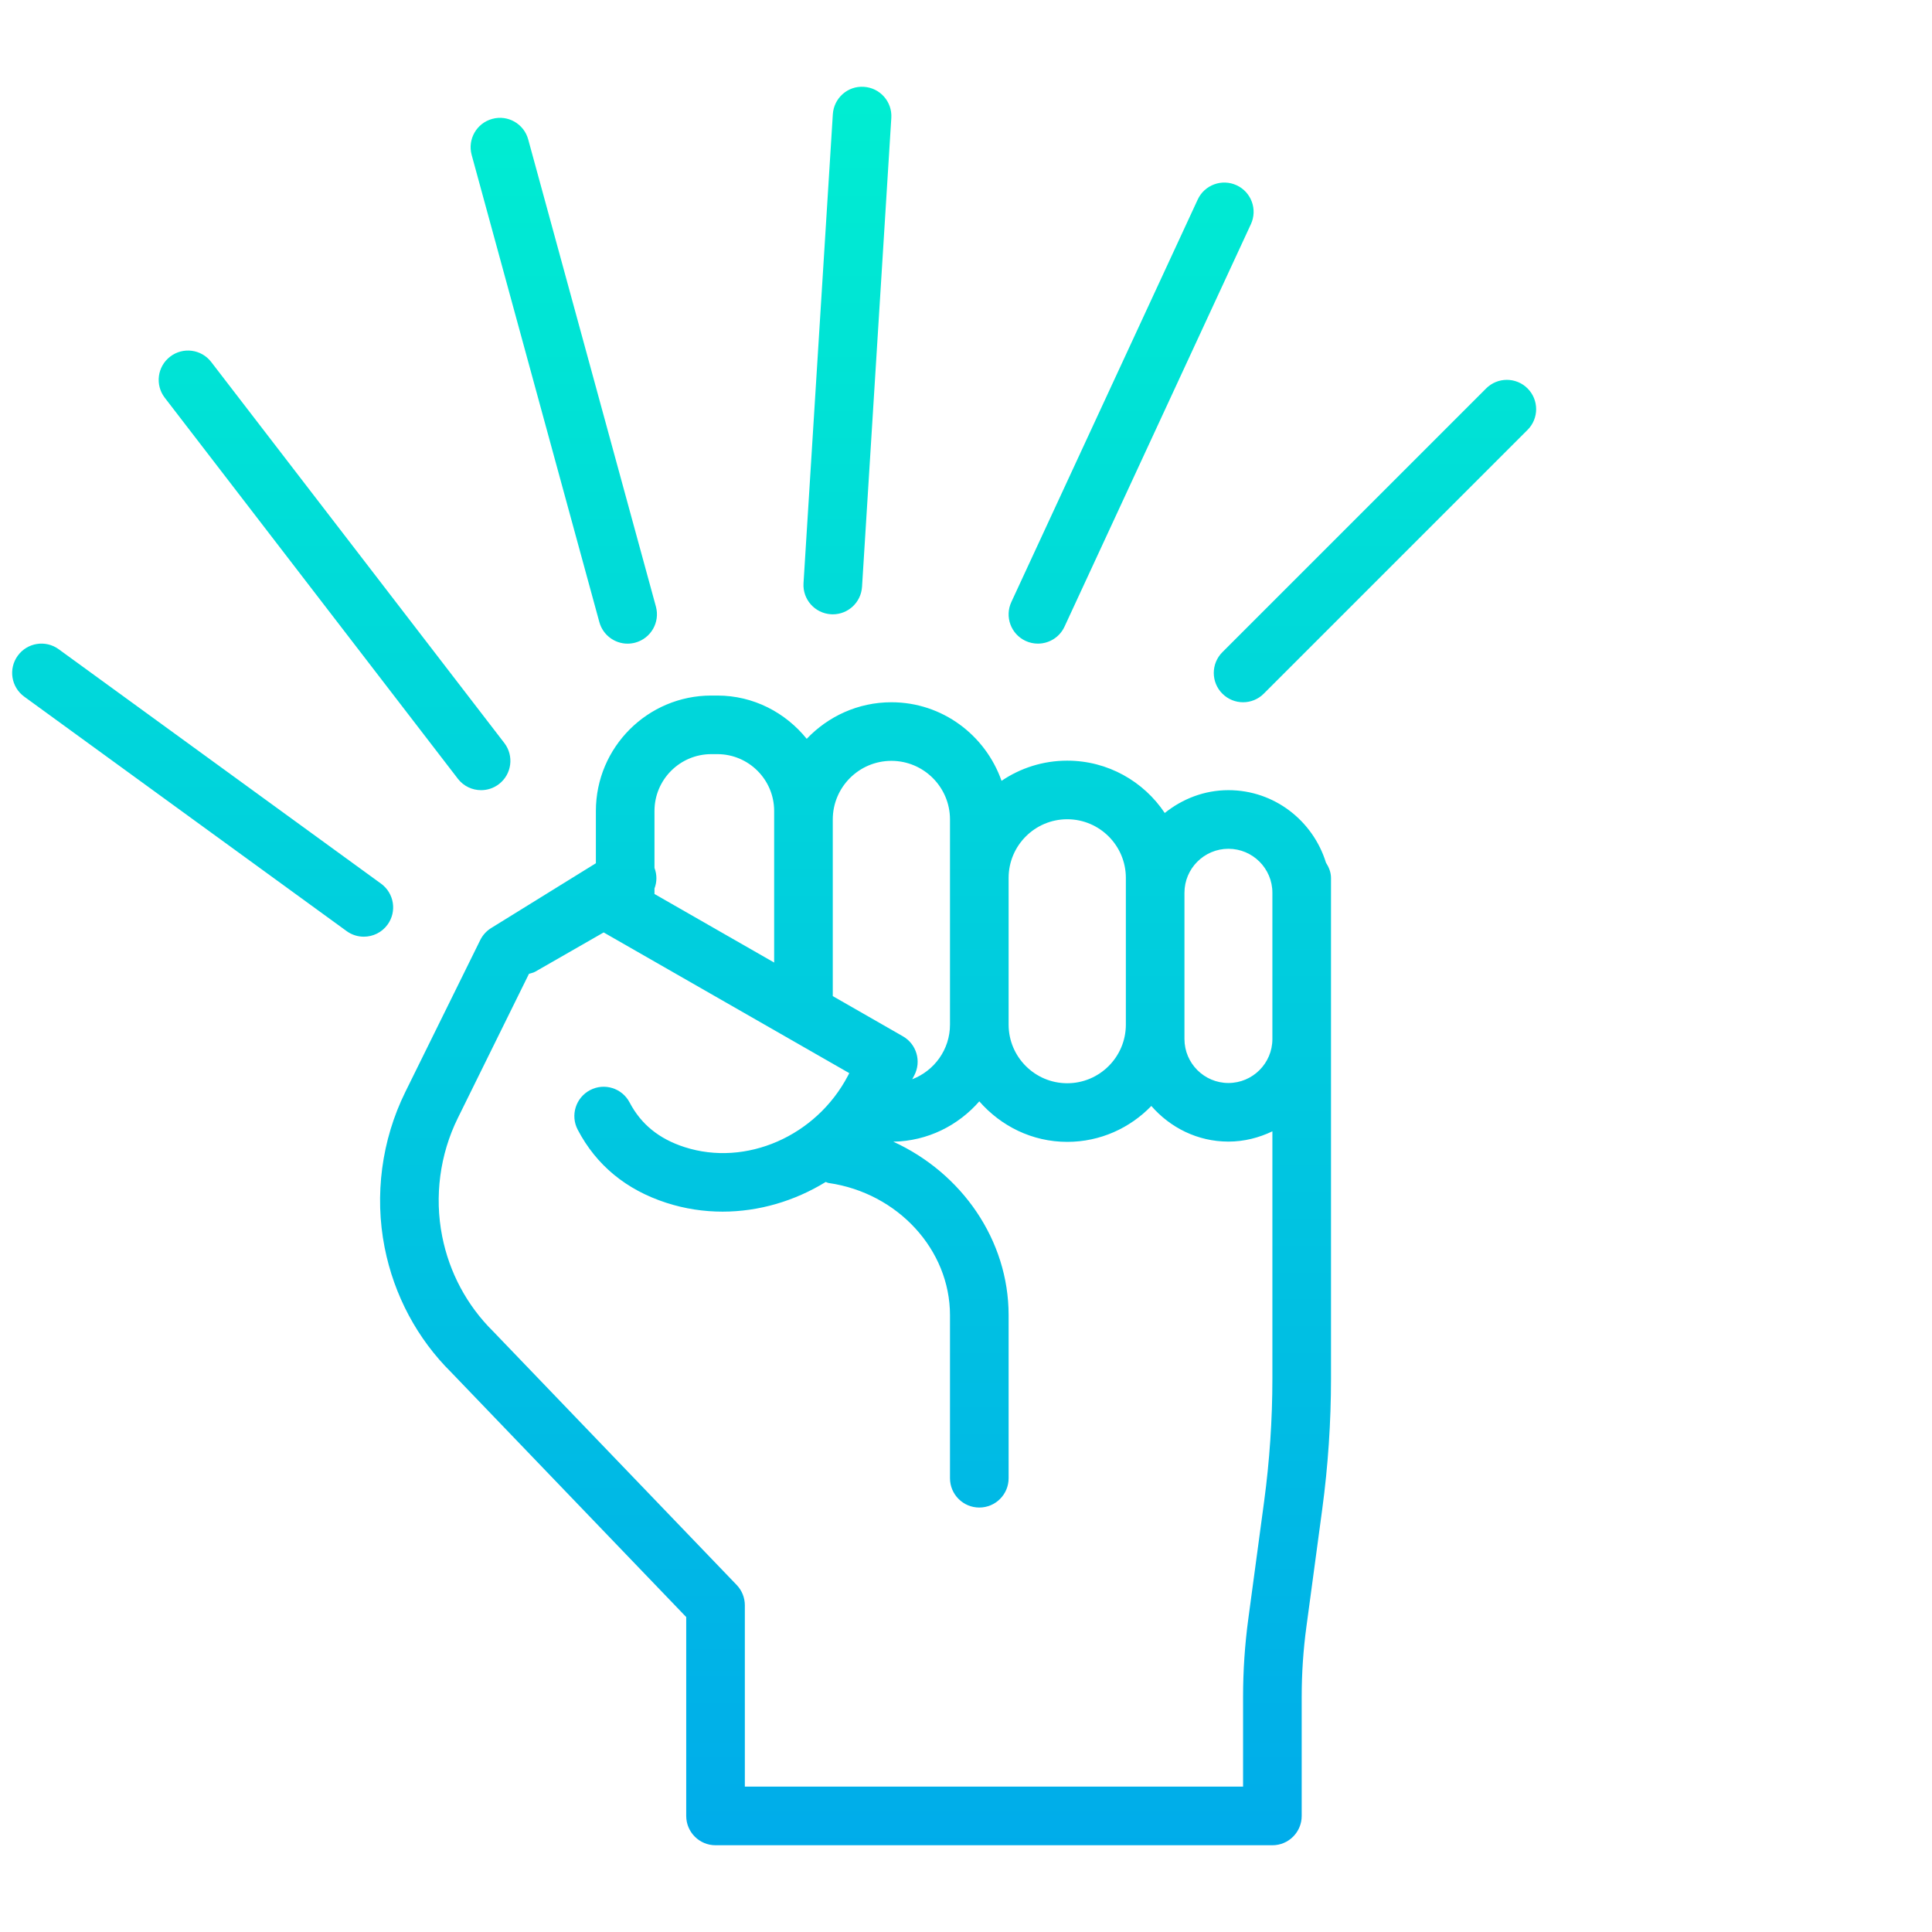 <svg width="70" height="70" viewBox="0 0 70 70" fill="none" xmlns="http://www.w3.org/2000/svg">
<path d="M44.508 28.629C43.632 28.629 42.837 28.947 42.201 29.456C41.439 28.314 40.14 27.56 38.668 27.56C37.786 27.56 36.968 27.83 36.288 28.291C35.706 26.639 34.146 25.444 32.297 25.444C31.088 25.444 30.003 25.956 29.229 26.769C28.462 25.82 27.303 25.201 25.991 25.201H25.771C23.466 25.201 21.59 27.076 21.59 29.382V31.277L17.794 33.626C17.625 33.731 17.489 33.881 17.4 34.06L14.682 39.571C13.828 41.305 13.562 43.304 13.936 45.2C14.279 46.938 15.122 48.51 16.355 49.729L24.863 58.589V65.795C24.863 66.381 25.339 66.857 25.925 66.857H46.101C46.687 66.857 47.163 66.381 47.163 65.795V61.472C47.163 60.627 47.22 59.776 47.333 58.943L47.907 54.681C48.118 53.115 48.225 51.522 48.225 49.946V37.646V32.346V31.815C48.225 31.605 48.148 31.42 48.042 31.255C47.573 29.74 46.175 28.629 44.508 28.629ZM44.508 30.753C45.387 30.753 46.101 31.467 46.101 32.346V37.646C46.101 38.524 45.387 39.239 44.508 39.239C43.63 39.239 42.915 38.524 42.915 37.646V37.124V32.346C42.915 31.468 43.63 30.753 44.508 30.753ZM38.668 29.683C39.839 29.683 40.792 30.636 40.792 31.807V32.346V37.124C40.792 38.295 39.839 39.248 38.668 39.248C37.497 39.248 36.544 38.295 36.544 37.124V31.807C36.544 30.636 37.497 29.683 38.668 29.683ZM32.297 27.567C33.468 27.567 34.42 28.52 34.42 29.691V31.807V37.124C34.42 38.028 33.85 38.797 33.052 39.103L33.127 38.961C33.392 38.455 33.209 37.83 32.714 37.547L30.173 36.091V29.691C30.173 28.52 31.125 27.567 32.297 27.567ZM25.771 27.324H25.991C27.126 27.324 28.049 28.247 28.049 29.382V29.691V34.875L23.713 32.391V32.191C23.805 31.953 23.807 31.694 23.713 31.446V29.382C23.713 28.247 24.636 27.324 25.771 27.324ZM45.802 54.397L45.228 58.658C45.103 59.585 45.039 60.532 45.039 61.472V64.733H26.987V58.161C26.987 57.887 26.881 57.624 26.691 57.426L17.867 48.238C16.919 47.301 16.28 46.108 16.02 44.789C15.736 43.348 15.937 41.828 16.587 40.511L19.166 35.282C19.242 35.258 19.32 35.248 19.392 35.206L21.872 33.784L30.771 38.882L30.723 38.974C29.573 41.169 27.026 42.28 24.8 41.561C23.876 41.262 23.226 40.733 22.812 39.945C22.54 39.425 21.899 39.224 21.38 39.497C20.86 39.769 20.659 40.411 20.931 40.93C21.605 42.218 22.688 43.11 24.146 43.581C24.813 43.797 25.499 43.9 26.181 43.9C27.491 43.9 28.788 43.518 29.917 42.825C29.954 42.834 29.984 42.857 30.022 42.862C32.529 43.222 34.42 45.281 34.42 47.651V53.559C34.42 54.146 34.896 54.621 35.482 54.621C36.069 54.621 36.544 54.146 36.544 53.559V47.651C36.544 44.929 34.846 42.5 32.365 41.365C33.611 41.344 34.717 40.779 35.482 39.904C36.261 40.796 37.393 41.372 38.668 41.372C39.865 41.372 40.943 40.87 41.715 40.071C42.397 40.855 43.39 41.362 44.508 41.362C45.08 41.362 45.616 41.222 46.101 40.99V49.946C46.101 51.427 46 52.925 45.802 54.397ZM14.041 33.502C13.834 33.787 13.51 33.938 13.182 33.938C12.966 33.938 12.747 33.873 12.558 33.735L0.877 25.24C0.404 24.895 0.298 24.231 0.644 23.757C0.988 23.283 1.653 23.177 2.127 23.523L13.808 32.018C14.281 32.363 14.387 33.027 14.041 33.502ZM5.97 14.411C5.612 13.946 5.699 13.279 6.164 12.922C6.629 12.563 7.296 12.651 7.653 13.116L18.272 26.92C18.63 27.385 18.543 28.052 18.078 28.409C17.885 28.558 17.657 28.629 17.431 28.629C17.112 28.629 16.797 28.487 16.589 28.215L5.97 14.411ZM17.089 5.612C16.935 5.047 17.268 4.463 17.834 4.308C18.402 4.151 18.984 4.487 19.138 5.052L23.765 21.978C23.919 22.544 23.586 23.128 23.02 23.283C22.926 23.308 22.832 23.321 22.739 23.321C22.272 23.321 21.844 23.01 21.715 22.538L17.089 5.612ZM29.113 21.13L30.175 4.14C30.212 3.555 30.715 3.104 31.301 3.146C31.887 3.183 32.331 3.687 32.294 4.272L31.233 21.262C31.197 21.825 30.73 22.258 30.174 22.258C30.152 22.258 30.129 22.257 30.107 22.256C29.521 22.219 29.076 21.715 29.113 21.13ZM36.643 21.812L43.396 7.229C43.642 6.698 44.273 6.467 44.806 6.713C45.337 6.959 45.569 7.59 45.322 8.123L38.569 22.705C38.39 23.092 38.006 23.32 37.605 23.32C37.456 23.32 37.304 23.288 37.16 23.222C36.627 22.975 36.396 22.344 36.643 21.812ZM55.347 14.074C55.761 14.489 55.761 15.161 55.347 15.575L45.79 25.132C45.583 25.34 45.311 25.444 45.039 25.444C44.767 25.444 44.496 25.34 44.288 25.132C43.874 24.718 43.874 24.046 44.288 23.631L53.845 14.074C54.26 13.659 54.932 13.659 55.347 14.074Z" fill="url(#paint0_linear_808_33082)"/>
<defs>
<linearGradient id="paint0_linear_808_33082" x1="28.049" y1="1.717" x2="28.049" y2="67.079" gradientUnits="userSpaceOnUse">
<stop stop-color="#00EFD1"/>
<stop offset="1" stop-color="#00ACEA"/>
</linearGradient>
</defs>
</svg>

